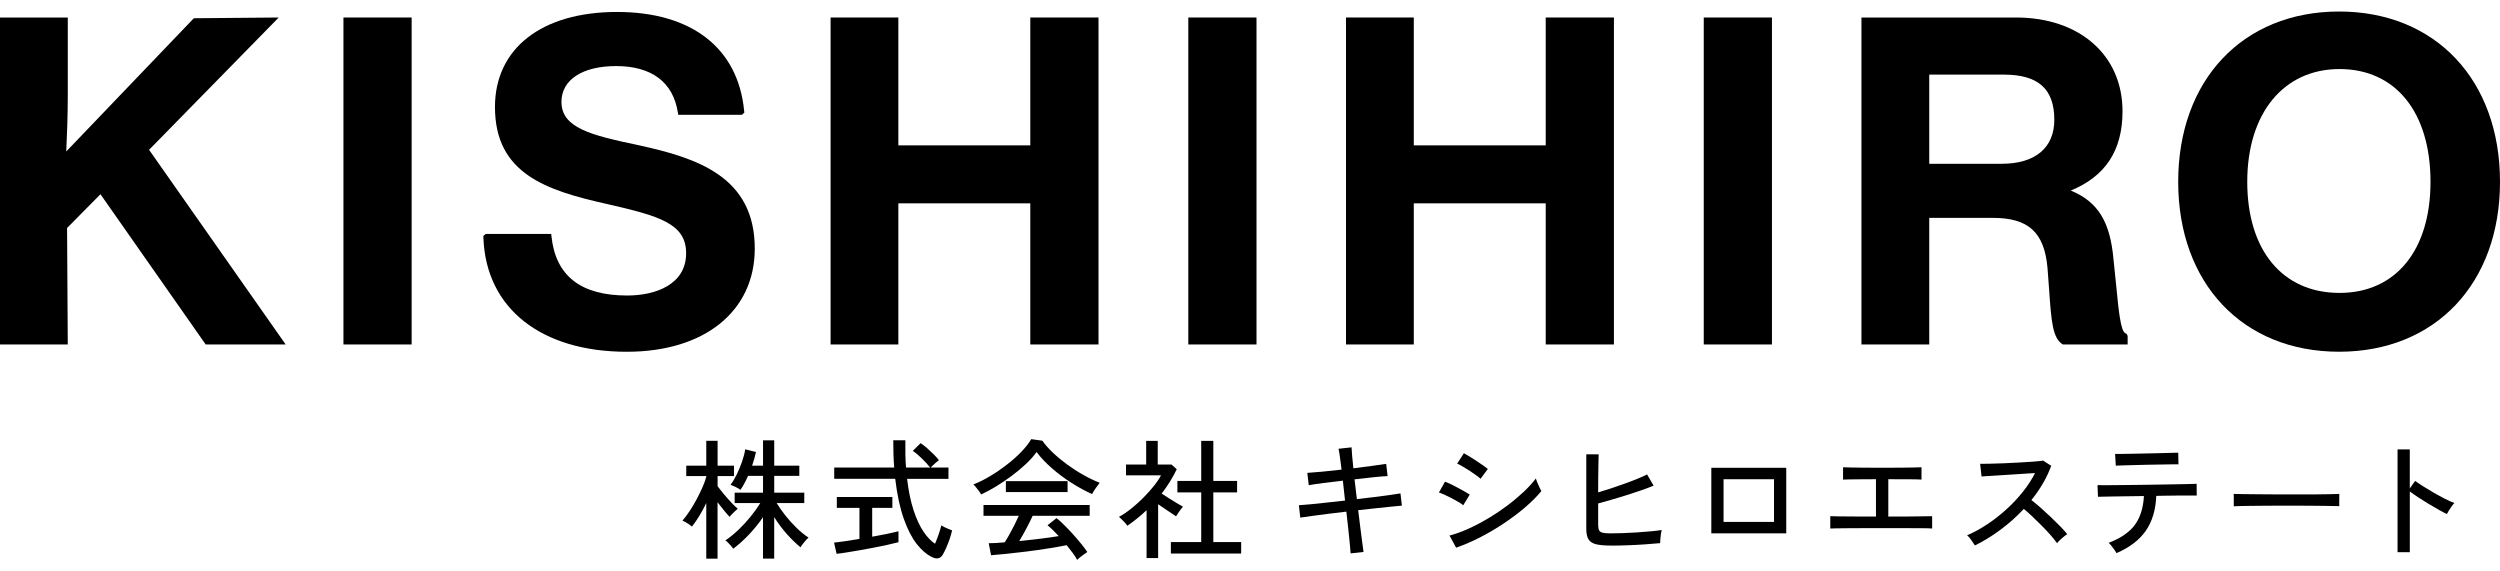 <?xml version="1.0" encoding="UTF-8"?>
<svg id="_レイヤー_1" xmlns="http://www.w3.org/2000/svg" version="1.1" viewBox="0 0 140 32">
  <!-- Generator: Adobe Illustrator 29.6.1, SVG Export Plug-In . SVG Version: 2.1.1 Build 9)  -->
  <defs>
    <style>
      .st0 {
        isolation: isolate;
      }
    </style>
  </defs>
  <g>
    <path d="M15.608.98l-4.754.042-7.144,7.461c.04-.847.086-2.011.086-3.138V.98H0v18.31h3.795l-.039-6.523,1.87-1.89,5.892,8.413h4.479l-7.649-10.901L15.608.98Z"/>
    <rect x="19.233" y=".98" width="3.819" height="18.31"/>
    <g>
      <path d="M35.726,8.123c-2.655-.555-4.284-.967-4.284-2.418,0-1.237,1.173-2.005,3.061-2.005,1.976,0,3.199.895,3.459,2.614l.019.116h3.562l.139-.12-.015-.151c-.357-3.488-2.952-5.489-7.118-5.489-4.214,0-6.831,2.039-6.831,5.323,0,3.729,2.852,4.668,6.297,5.437,2.896.663,4.408,1.086,4.408,2.754,0,1.744-1.704,2.365-3.299,2.365-2.587,0-4.011-1.086-4.243-3.325l-.012-.124h-3.665l-.138.113.007.142c.154,3.913,3.231,6.344,8.028,6.344,4.353,0,7.166-2.268,7.166-5.778,0-4.037-3.231-5.077-6.542-5.797Z"/>
      <polygon points="57.697 8.141 50.308 8.141 50.308 .98 46.513 .98 46.513 19.29 50.308 19.29 50.308 11.387 57.697 11.387 57.697 19.29 61.516 19.29 61.516 .98 57.697 .98 57.697 8.141"/>
      <rect x="66.545" y=".98" width="3.819" height="18.31"/>
      <polygon points="86.56 8.141 79.172 8.141 79.172 .98 75.376 .98 75.376 19.29 79.172 19.29 79.172 11.387 86.56 11.387 86.56 19.29 90.38 19.29 90.38 .98 86.56 .98 86.56 8.141"/>
      <rect x="95.41" y=".98" width="3.819" height="18.31"/>
      <path d="M119.013,18.657c-.258-.129-.372-1.29-.504-2.641-.043-.443-.092-.935-.151-1.472-.186-2.125-.866-3.243-2.395-3.873,1.949-.8,2.898-2.255,2.898-4.439,0-3.141-2.399-5.252-5.969-5.252h-8.651v18.31h3.797v-7.089h3.562c1.993,0,2.879.809,3.059,2.792l.091,1.217c.123,1.767.191,2.74.769,3.08h3.629v-.481l-.06-.115-.075-.037h-0ZM108.037,4.179h4.185c1.924,0,2.82.805,2.82,2.532,0,1.564-1.072,2.46-2.939,2.46h-4.065v-4.992Z"/>
      <path d="M130.99.645c-5.39,0-9.011,3.833-9.011,9.538,0,5.691,3.621,9.514,9.011,9.514s9.01-3.823,9.01-9.514c0-5.705-3.62-9.538-9.01-9.538ZM131.014,16.403c-3.188,0-5.168-2.383-5.168-6.22,0-3.837,2.029-6.316,5.168-6.316,3.142,0,5.094,2.42,5.094,6.316,0,3.837-1.952,6.22-5.094,6.22Z"/>
    </g>
  </g>
  <g id="_株式会社キシヒロ" data-name="株式会社キシヒロ">
    <g class="st0">
      <path d="M39.551,31.288v-3.118c-.12.251-.251.491-.389.72s-.276.427-.411.598c-.033-.029-.084-.067-.149-.113-.067-.047-.133-.089-.205-.131-.071-.04-.129-.071-.178-.091.136-.156.271-.336.407-.543s.265-.425.387-.652c.12-.229.229-.451.325-.667.093-.216.167-.411.213-.587v-.044h-1.121v-.583h1.121v-1.392h.634v1.392h.918v.583h-.918v.563c.084.116.193.258.329.422s.276.325.422.48.271.278.378.365c-.033.024-.082.067-.145.127-.064.062-.125.122-.187.182-.06.062-.102.109-.127.142-.087-.091-.191-.211-.314-.36s-.24-.3-.358-.456v3.162h-.634ZM42.728,31.282v-2.317c-.222.325-.478.64-.76.943-.285.305-.587.578-.907.821-.024-.04-.064-.091-.118-.153s-.109-.125-.167-.182-.109-.102-.153-.131c.242-.165.485-.362.725-.589.24-.229.467-.474.678-.734.211-.258.394-.516.549-.767h-1.434v-.583h1.588v-.941h-.838c-.136.307-.276.565-.422.78-.062-.044-.156-.098-.276-.158-.122-.06-.218-.1-.285-.12.116-.151.231-.342.347-.576.113-.233.213-.476.302-.729.087-.251.145-.48.173-.685l.605.153c-.024.118-.056.24-.093.369-.04.129-.082.26-.125.396h.612v-1.421h.627v1.421h1.405v.569h-1.405v.941h1.683v.583h-1.545c.131.218.291.447.48.687.191.242.396.471.62.689.222.218.451.405.685.56-.069.053-.149.14-.245.256-.093.116-.165.211-.207.285-.282-.233-.551-.498-.809-.794-.258-.298-.478-.596-.663-.896v2.324h-.627Z"/>
      <path d="M46.848,31.012l-.14-.627c.156-.016.36-.04.614-.078.251-.036.52-.078.807-.127v-1.741h-1.267v-.605h3.111v.605h-1.13v1.617c.302-.053.585-.107.847-.162s.469-.105.625-.142v.612c-.173.044-.38.093-.618.147s-.491.105-.758.156-.531.1-.794.147c-.262.044-.507.087-.732.122-.227.038-.416.062-.565.078ZM52.167,31.186c-.278-.136-.551-.374-.825-.716-.271-.342-.514-.814-.727-1.41-.213-.598-.376-1.348-.483-2.246h-3.416v-.634h3.358c-.02-.233-.033-.476-.04-.732s-.011-.518-.011-.792h.678c-.004.274-.004.536,0,.792s.018.498.036.732h1.35c-.131-.165-.289-.336-.471-.514s-.347-.316-.498-.418l.436-.431c.113.073.236.169.369.285.133.118.26.236.378.354.12.12.213.225.28.318-.033.018-.082.056-.145.109s-.125.107-.182.165c-.058.056-.105.1-.138.133h.998v.634h-2.317c.082.689.205,1.281.367,1.772.162.489.349.887.558,1.194s.422.529.64.669c.069-.16.136-.338.205-.534.067-.198.116-.362.145-.494.036.024.091.056.171.096.08.038.162.076.245.109s.147.058.189.073c-.033.156-.08.32-.14.496-.062.173-.127.338-.193.491-.069.153-.131.278-.191.376-.136.227-.345.269-.625.122Z"/>
      <path d="M54.945,27.688c-.024-.047-.064-.109-.118-.18-.053-.073-.109-.145-.167-.216s-.109-.125-.153-.165c.307-.116.62-.271.943-.467.325-.193.638-.409.941-.645.305-.233.574-.476.809-.72s.418-.48.549-.703l.62.087c.156.218.351.44.589.667s.503.445.794.66c.291.213.594.409.907.585.314.178.62.325.923.443-.058.071-.129.167-.211.287s-.156.233-.218.347c-.369-.167-.752-.374-1.145-.625-.394-.249-.76-.523-1.103-.823-.342-.298-.629-.6-.856-.907-.156.22-.356.443-.598.672-.242.227-.509.449-.801.667-.294.216-.585.414-.878.594-.296.178-.571.327-.827.443ZM60.322,31.355c-.062-.118-.147-.247-.251-.391-.105-.142-.218-.287-.338-.434-.22.044-.471.091-.758.14s-.589.093-.905.138-.632.084-.947.12-.612.069-.892.098-.523.051-.732.067l-.131-.672c.111,0,.245-.004.396-.013.153-.011.32-.022.5-.038.082-.125.171-.274.265-.445.096-.169.189-.347.282-.531.091-.185.171-.354.24-.509h-1.975v-.605h5.946v.605h-3.193c-.102.222-.22.463-.356.718-.136.253-.267.487-.394.696.394-.04.787-.084,1.181-.131.394-.049.736-.098,1.027-.147-.238-.262-.447-.465-.627-.605l.503-.4c.122.091.262.218.422.376s.325.329.491.514c.169.185.322.365.467.543.142.178.258.331.347.463-.04.024-.1.064-.18.125-.08.058-.156.116-.229.173s-.127.107-.16.147ZM56.328,27.557v-.612h3.456v.612h-3.456Z"/>
      <path d="M64.208,31.253v-2.682c-.167.16-.34.314-.523.458-.182.147-.367.285-.556.416-.024-.049-.067-.105-.129-.171-.06-.064-.122-.129-.185-.189-.064-.06-.116-.109-.153-.142.218-.116.443-.267.674-.451s.454-.385.672-.6c.216-.218.411-.434.589-.654.178-.218.316-.425.418-.618h-1.959v-.605h1.13v-1.328h.647v1.328h.774l.291.262c-.229.476-.511.929-.845,1.363.127.082.265.171.416.269.149.096.296.187.436.269s.256.149.342.196c-.029.031-.071.08-.125.151-.053.069-.105.142-.151.213-.049.073-.087.131-.111.176-.136-.093-.294-.198-.476-.318-.182-.118-.358-.238-.529-.36v3.017h-.647ZM65.569,30.997v-.64h1.699v-2.784h-1.334v-.64h1.334v-2.246h.678v2.246h1.332v.64h-1.332v2.784h1.559v.64h-3.936Z"/>
      <path d="M75.635,30.99c-.004-.102-.02-.276-.044-.518-.022-.242-.053-.525-.087-.849-.033-.322-.071-.647-.109-.972-.331.04-.66.08-.987.12-.327.042-.629.08-.907.118-.276.036-.505.069-.685.098l-.08-.694c.16-.009.376-.027.649-.053.271-.027.576-.058.914-.096.338-.036.678-.073,1.023-.113l-.122-1.114c-.38.044-.743.087-1.087.131s-.618.084-.823.125l-.08-.692c.2-.011.474-.033.827-.067.351-.033.716-.073,1.09-.116-.029-.249-.058-.478-.089-.689-.029-.211-.056-.371-.08-.478l.729-.08c.004.118.016.278.033.485.016.207.04.436.069.689.374-.049.727-.096,1.061-.138.331-.044.591-.08.776-.111l.08.685c-.18.007-.438.027-.774.062-.334.038-.694.078-1.078.12l.131,1.107c.336-.038.66-.076.978-.116.316-.038.6-.076.856-.113.253-.036.456-.067.607-.091l.08.685c-.127.011-.318.029-.578.056s-.554.058-.883.091c-.327.033-.656.071-.987.109.04.32.078.64.118.958.038.318.073.6.109.845.033.245.058.425.073.536l-.723.08Z"/>
      <path d="M81.943,28.293c-.062-.053-.151-.113-.267-.18-.113-.069-.238-.138-.374-.209-.138-.071-.269-.133-.398-.193-.129-.058-.236-.102-.325-.131l.342-.605c.098.036.211.084.342.147s.265.131.398.205c.133.071.258.142.376.207.116.067.205.12.269.165l-.365.596ZM81.543,30.67l-.371-.678c.349-.093.712-.225,1.09-.398.376-.171.747-.369,1.114-.589s.716-.456,1.05-.707c.331-.249.634-.505.907-.76.271-.258.498-.507.676-.745.016.06.042.136.082.231.038.093.08.187.122.276.044.091.078.158.102.2-.242.298-.543.596-.896.901s-.745.598-1.17.885-.867.549-1.33.787c-.46.238-.921.438-1.376.598ZM82.913,26.814c-.049-.049-.131-.113-.245-.196s-.24-.169-.378-.26c-.14-.089-.271-.171-.394-.242-.125-.073-.222-.125-.296-.153l.378-.583c.089.049.196.111.322.189.125.078.256.162.394.251.136.089.258.173.371.251.111.078.196.14.253.189l-.407.554Z"/>
      <path d="M90.231,30.552c-.349,0-.627-.022-.832-.069-.202-.047-.349-.136-.436-.269s-.131-.329-.131-.587v-4.183h.692c-.004.136-.009.325-.013.563-.007.238-.009.494-.011.772-.002.276-.004.54-.004.794.218-.062.454-.136.703-.218.251-.082.5-.169.752-.26.249-.089.487-.178.709-.269.225-.089.416-.176.576-.258l.365.627c-.193.082-.42.169-.678.258s-.527.18-.812.269c-.285.091-.567.176-.845.256-.28.08-.536.151-.769.216v1.201c0,.131.018.231.051.3.033.067.1.113.196.138.098.024.242.036.431.036.205,0,.434-.004.692-.013.258-.011.52-.024.787-.04.267-.018.523-.038.765-.06.242-.02.454-.047.634-.076-.013.058-.029.138-.044.238-.013.098-.024.193-.031.287-.009.091-.011.162-.011.211-.249.024-.534.047-.856.069-.325.022-.649.04-.976.051-.329.013-.629.018-.901.018Z"/>
      <path d="M95.834,29.867v-3.671h4.196v3.671h-4.196ZM96.519,29.227h2.826v-2.39h-2.826v2.39Z"/>
      <path d="M102.496,29.598v-.692c.076.004.236.009.476.011s.54.004.901.007c.358.002.752.004,1.181.004v-2.092c-.291,0-.569.002-.834.004-.267.002-.489.004-.667.007-.18.002-.296.007-.342.011v-.692c.062.004.198.009.405.013.205.004.465.009.776.011.309.002.649.004,1.018.004.365,0,.703-.002,1.014-.004s.569-.007.778-.011.342-.009.402-.013v.692c-.078-.009-.287-.016-.625-.018-.336-.002-.749-.004-1.234-.004v2.092c.414,0,.794-.002,1.143-.004.351-.002.643-.007.876-.011s.378-.007.436-.007v.692c-.067-.009-.233-.016-.496-.018s-.591-.004-.99-.004h-2.295c-.322,0-.618.002-.889.004-.274.002-.5.004-.683.007-.18.002-.298.007-.351.011Z"/>
      <path d="M110.595,30.545c-.049-.073-.116-.171-.2-.296-.084-.122-.162-.213-.236-.274.374-.16.747-.362,1.121-.612.376-.247.732-.525,1.072-.834s.649-.636.925-.983c.278-.349.505-.698.685-1.054-.222.016-.476.031-.76.047-.285.018-.571.036-.861.056s-.554.036-.798.051c-.242.013-.434.027-.576.036l-.08-.707c.118,0,.296-.002.534-.007s.503-.013.796-.024c.296-.013.589-.027.883-.044s.558-.033.794-.051.409-.036.52-.056l.454.294c-.122.334-.276.663-.465.983-.187.32-.4.632-.645.932.167.131.345.28.534.445.189.167.376.338.56.514.185.178.358.347.518.511.16.162.291.309.394.44-.084.053-.182.129-.296.229s-.205.191-.274.274c-.098-.136-.22-.287-.367-.456-.149-.167-.311-.34-.485-.516-.176-.178-.351-.349-.525-.514-.176-.167-.336-.309-.483-.431-.402.434-.843.825-1.319,1.176-.476.354-.949.643-1.421.872Z"/>
      <path d="M118.527,30.975c-.029-.049-.069-.111-.122-.189s-.109-.153-.169-.225c-.058-.073-.109-.127-.151-.162.674-.256,1.163-.594,1.468-1.007.302-.416.471-.954.507-1.614-.307.004-.605.009-.894.013-.289.007-.551.009-.787.011s-.431.007-.589.011-.258.007-.302.007l-.029-.654c.038.004.162.007.371.007s.474-.002.794-.007c.32-.007.667-.009,1.043-.011.374-.002.749-.009,1.125-.016s.725-.013,1.045-.018.587-.009.798-.016c.211-.004.336-.009.376-.013l.007.656h-.327c-.176,0-.398,0-.665.002s-.558.007-.874.011c-.067,0-.133.002-.2.004-.064.002-.133.004-.2.004-.033.792-.231,1.443-.591,1.959-.358.516-.903.929-1.632,1.245ZM118.484,26.078l-.038-.656c.04,0,.147,0,.322-.002.173-.002.389-.007.645-.011.253-.004.523-.011.805-.016.28-.004.549-.011.805-.018.253-.007.469-.013.645-.018.173-.004.278-.007.314-.007l.013.656c-.042-.007-.153-.007-.327-.004-.176.002-.387.007-.638.011-.249.004-.511.009-.787.013-.274.007-.538.011-.789.02-.253.007-.467.013-.643.018-.173.004-.285.009-.327.013Z"/>
      <path d="M125.091,28.353v-.489c0-.091-.002-.16-.007-.205.12.007.302.009.547.011.242.002.525.004.847.009.325.002.667.004,1.027.007.362.002.725.002,1.087.002.36,0,.703,0,1.023-.002s.603-.007.845-.011.422-.009.54-.016v.16c0,.089-.002.187-.004.296s-.002.187.004.229c-.151-.004-.376-.009-.672-.013s-.636-.009-1.016-.011c-.382-.002-.778-.004-1.192-.004s-.816.002-1.21.004-.749.007-1.067.011-.569.011-.754.022Z"/>
      <path d="M134.263,30.923v-5.755h.685v2.186l.298-.422c.118.087.269.189.456.305.187.118.387.238.6.362.213.122.422.236.623.338.202.102.376.18.523.233-.04.033-.089.091-.147.173-.058.084-.113.167-.165.249-.049.082-.087.147-.111.196-.131-.062-.289-.147-.474-.251s-.378-.218-.58-.338c-.202-.122-.391-.242-.571-.36-.18-.12-.331-.225-.451-.318v3.402h-.685Z"/>
    </g>
  </g>
</svg>